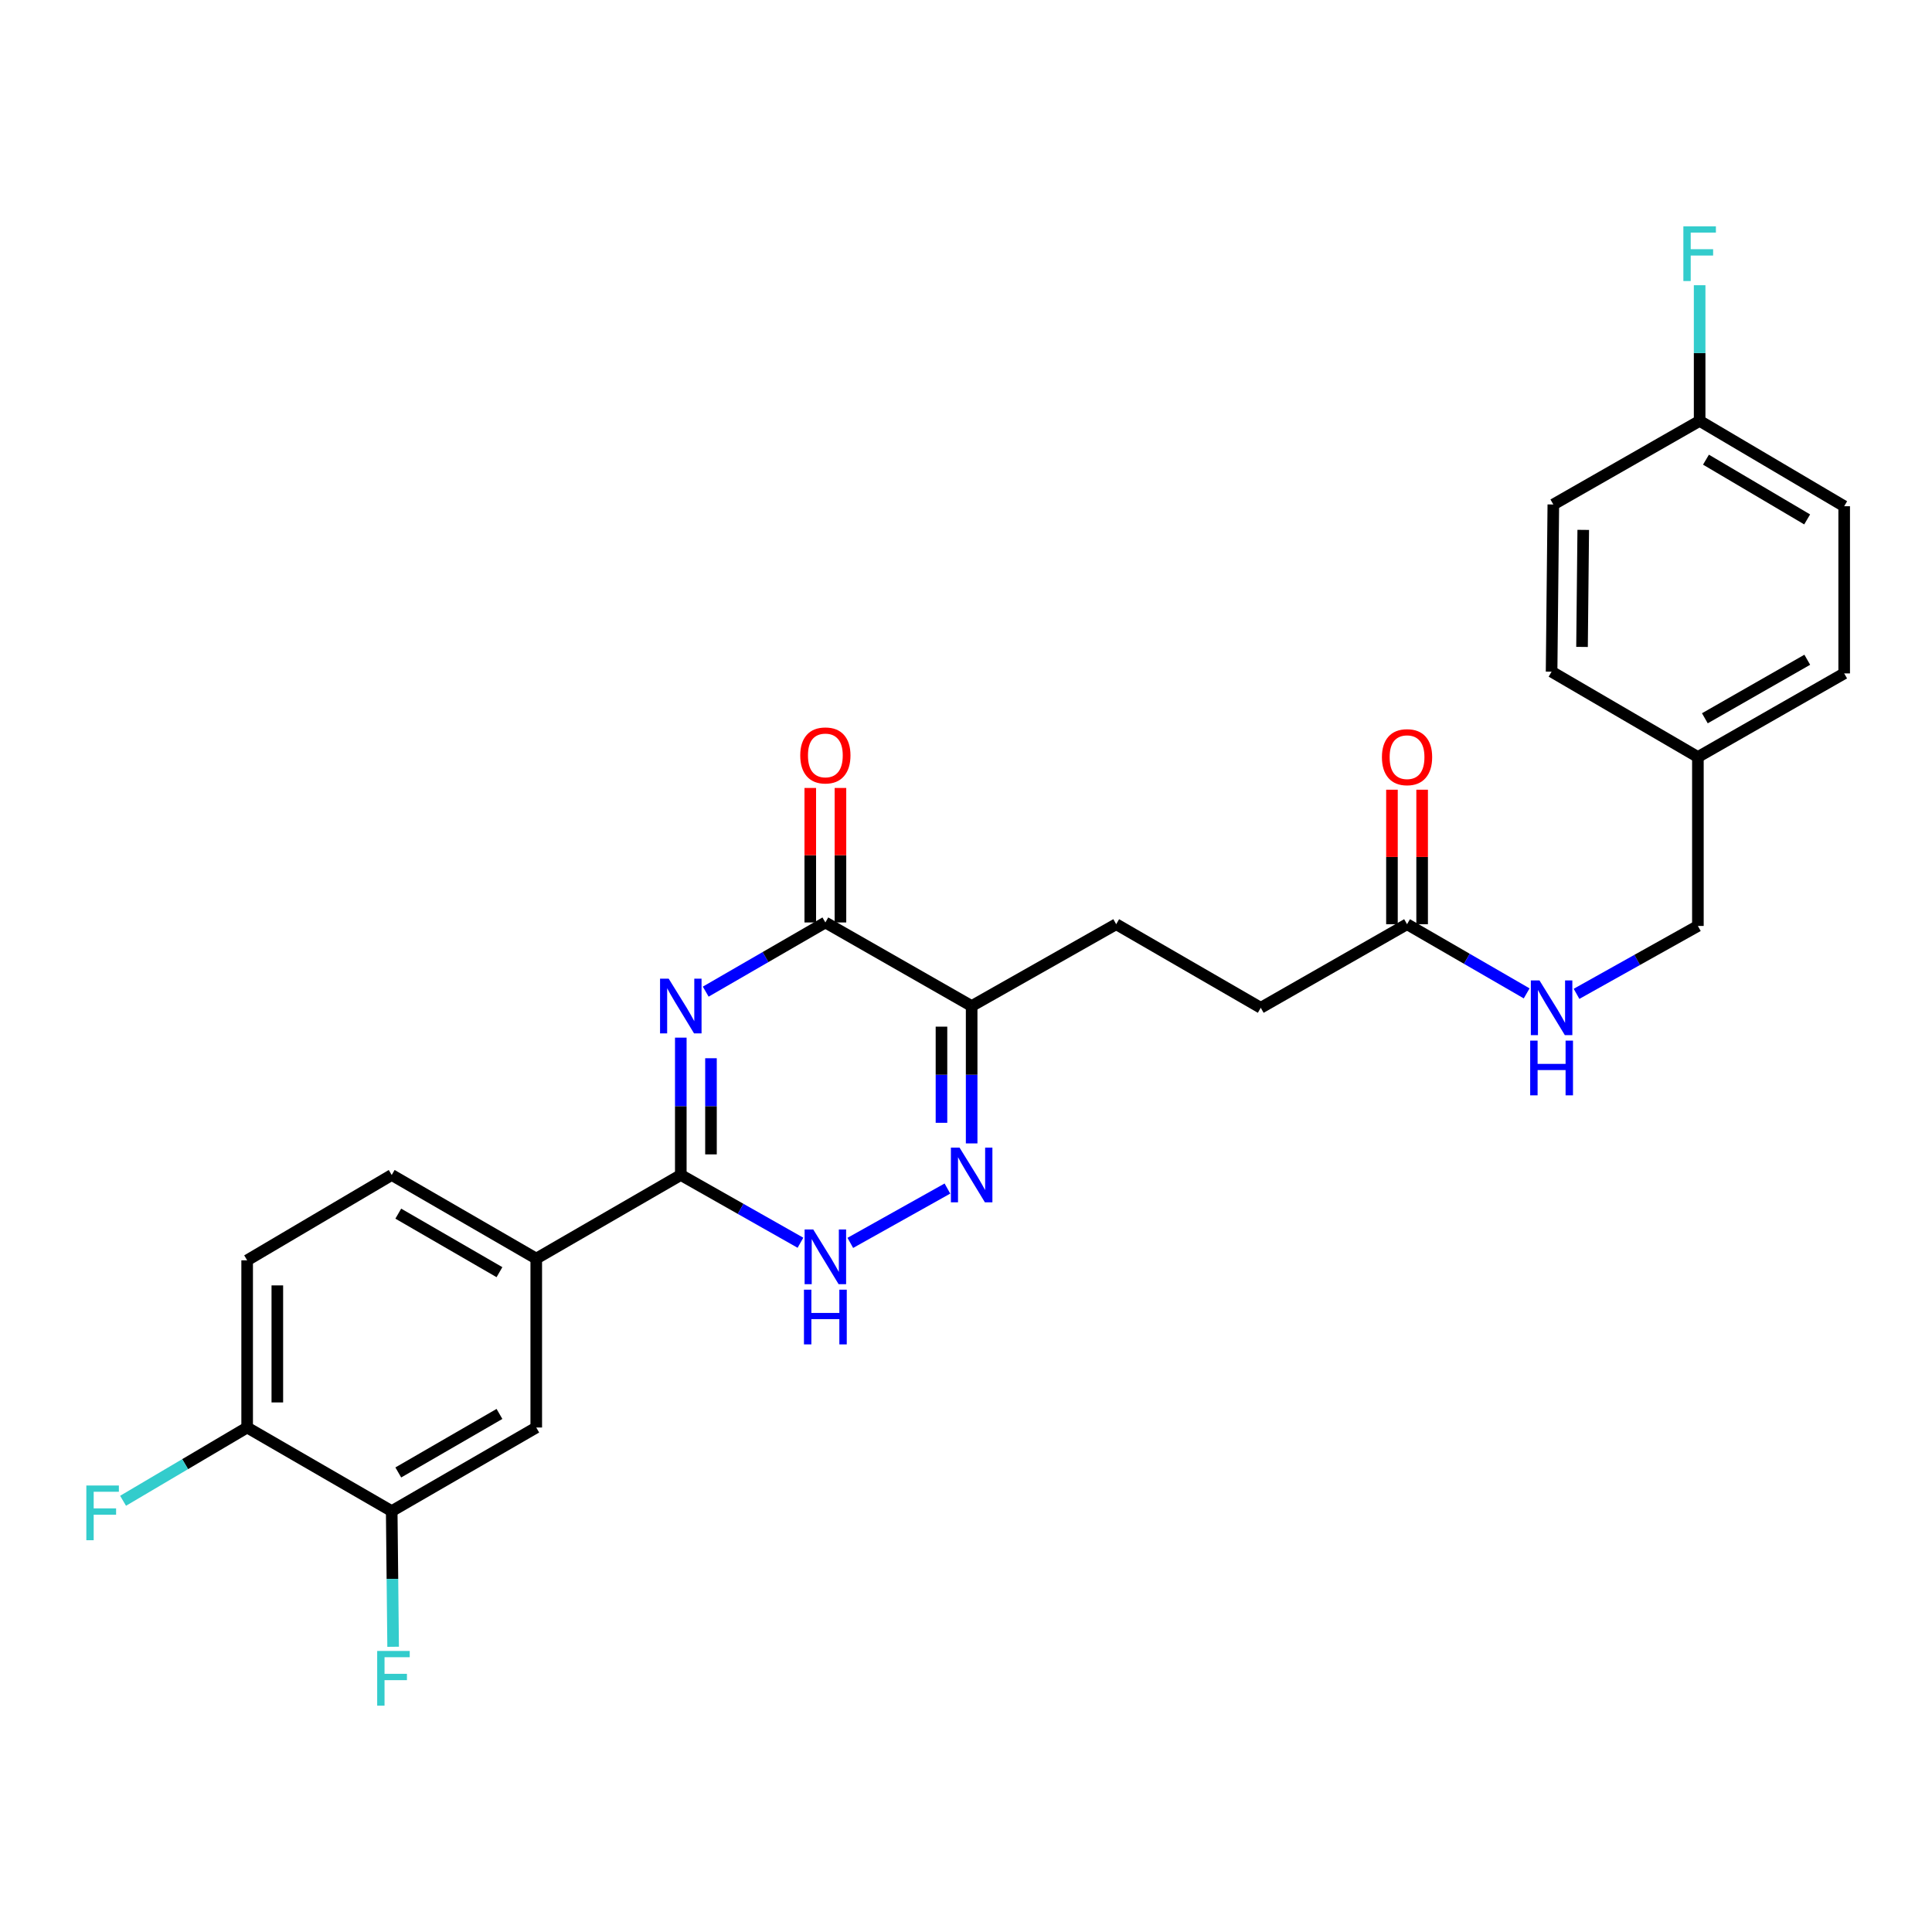 <?xml version='1.0' encoding='iso-8859-1'?>
<svg version='1.1' baseProfile='full'
              xmlns='http://www.w3.org/2000/svg'
                      xmlns:rdkit='http://www.rdkit.org/xml'
                      xmlns:xlink='http://www.w3.org/1999/xlink'
                  xml:space='preserve'
width='1000px' height='1000px' viewBox='0 0 1000 1000'>
<!-- END OF HEADER -->
<rect style='opacity:1.0;fill:#FFFFFF;stroke:none' width='1000' height='1000' x='0' y='0'> </rect>
<path class='bond-0' d='M 352.381,537.076 L 352.381,572.624' style='fill:none;fill-rule:evenodd;stroke:#0000FF;stroke-width:6px;stroke-linecap:butt;stroke-linejoin:miter;stroke-opacity:1' />
<path class='bond-0' d='M 352.381,572.624 L 352.381,608.172' style='fill:none;fill-rule:evenodd;stroke:#000000;stroke-width:6px;stroke-linecap:butt;stroke-linejoin:miter;stroke-opacity:1' />
<path class='bond-0' d='M 368.001,547.741 L 368.001,572.624' style='fill:none;fill-rule:evenodd;stroke:#0000FF;stroke-width:6px;stroke-linecap:butt;stroke-linejoin:miter;stroke-opacity:1' />
<path class='bond-0' d='M 368.001,572.624 L 368.001,597.507' style='fill:none;fill-rule:evenodd;stroke:#000000;stroke-width:6px;stroke-linecap:butt;stroke-linejoin:miter;stroke-opacity:1' />
<path class='bond-1' d='M 365.282,513.271 L 396.244,495.368' style='fill:none;fill-rule:evenodd;stroke:#0000FF;stroke-width:6px;stroke-linecap:butt;stroke-linejoin:miter;stroke-opacity:1' />
<path class='bond-1' d='M 396.244,495.368 L 427.206,477.465' style='fill:none;fill-rule:evenodd;stroke:#000000;stroke-width:6px;stroke-linecap:butt;stroke-linejoin:miter;stroke-opacity:1' />
<path class='bond-2' d='M 352.381,608.172 L 383.349,625.708' style='fill:none;fill-rule:evenodd;stroke:#000000;stroke-width:6px;stroke-linecap:butt;stroke-linejoin:miter;stroke-opacity:1' />
<path class='bond-2' d='M 383.349,625.708 L 414.316,643.244' style='fill:none;fill-rule:evenodd;stroke:#0000FF;stroke-width:6px;stroke-linecap:butt;stroke-linejoin:miter;stroke-opacity:1' />
<path class='bond-3' d='M 352.381,608.172 L 277.565,651.446' style='fill:none;fill-rule:evenodd;stroke:#000000;stroke-width:6px;stroke-linecap:butt;stroke-linejoin:miter;stroke-opacity:1' />
<path class='bond-4' d='M 440.115,643.319 L 490.385,615.189' style='fill:none;fill-rule:evenodd;stroke:#0000FF;stroke-width:6px;stroke-linecap:butt;stroke-linejoin:miter;stroke-opacity:1' />
<path class='bond-5' d='M 502.925,591.826 L 502.925,556.278' style='fill:none;fill-rule:evenodd;stroke:#0000FF;stroke-width:6px;stroke-linecap:butt;stroke-linejoin:miter;stroke-opacity:1' />
<path class='bond-5' d='M 502.925,556.278 L 502.925,520.73' style='fill:none;fill-rule:evenodd;stroke:#000000;stroke-width:6px;stroke-linecap:butt;stroke-linejoin:miter;stroke-opacity:1' />
<path class='bond-5' d='M 487.305,581.161 L 487.305,556.278' style='fill:none;fill-rule:evenodd;stroke:#0000FF;stroke-width:6px;stroke-linecap:butt;stroke-linejoin:miter;stroke-opacity:1' />
<path class='bond-5' d='M 487.305,556.278 L 487.305,531.394' style='fill:none;fill-rule:evenodd;stroke:#000000;stroke-width:6px;stroke-linecap:butt;stroke-linejoin:miter;stroke-opacity:1' />
<path class='bond-6' d='M 502.925,520.73 L 427.206,477.465' style='fill:none;fill-rule:evenodd;stroke:#000000;stroke-width:6px;stroke-linecap:butt;stroke-linejoin:miter;stroke-opacity:1' />
<path class='bond-7' d='M 502.925,520.73 L 577.741,478.367' style='fill:none;fill-rule:evenodd;stroke:#000000;stroke-width:6px;stroke-linecap:butt;stroke-linejoin:miter;stroke-opacity:1' />
<path class='bond-8' d='M 435.016,477.465 L 435.016,442.657' style='fill:none;fill-rule:evenodd;stroke:#000000;stroke-width:6px;stroke-linecap:butt;stroke-linejoin:miter;stroke-opacity:1' />
<path class='bond-8' d='M 435.016,442.657 L 435.016,407.849' style='fill:none;fill-rule:evenodd;stroke:#FF0000;stroke-width:6px;stroke-linecap:butt;stroke-linejoin:miter;stroke-opacity:1' />
<path class='bond-8' d='M 419.396,477.465 L 419.396,442.657' style='fill:none;fill-rule:evenodd;stroke:#000000;stroke-width:6px;stroke-linecap:butt;stroke-linejoin:miter;stroke-opacity:1' />
<path class='bond-8' d='M 419.396,442.657 L 419.396,407.849' style='fill:none;fill-rule:evenodd;stroke:#FF0000;stroke-width:6px;stroke-linecap:butt;stroke-linejoin:miter;stroke-opacity:1' />
<path class='bond-9' d='M 577.741,478.367 L 652.565,521.633' style='fill:none;fill-rule:evenodd;stroke:#000000;stroke-width:6px;stroke-linecap:butt;stroke-linejoin:miter;stroke-opacity:1' />
<path class='bond-10' d='M 652.565,521.633 L 728.284,478.367' style='fill:none;fill-rule:evenodd;stroke:#000000;stroke-width:6px;stroke-linecap:butt;stroke-linejoin:miter;stroke-opacity:1' />
<path class='bond-11' d='M 728.284,478.367 L 759.241,496.27' style='fill:none;fill-rule:evenodd;stroke:#000000;stroke-width:6px;stroke-linecap:butt;stroke-linejoin:miter;stroke-opacity:1' />
<path class='bond-11' d='M 759.241,496.27 L 790.199,514.172' style='fill:none;fill-rule:evenodd;stroke:#0000FF;stroke-width:6px;stroke-linecap:butt;stroke-linejoin:miter;stroke-opacity:1' />
<path class='bond-12' d='M 736.093,478.367 L 736.093,443.56' style='fill:none;fill-rule:evenodd;stroke:#000000;stroke-width:6px;stroke-linecap:butt;stroke-linejoin:miter;stroke-opacity:1' />
<path class='bond-12' d='M 736.093,443.56 L 736.093,408.752' style='fill:none;fill-rule:evenodd;stroke:#FF0000;stroke-width:6px;stroke-linecap:butt;stroke-linejoin:miter;stroke-opacity:1' />
<path class='bond-12' d='M 720.474,478.367 L 720.474,443.56' style='fill:none;fill-rule:evenodd;stroke:#000000;stroke-width:6px;stroke-linecap:butt;stroke-linejoin:miter;stroke-opacity:1' />
<path class='bond-12' d='M 720.474,443.56 L 720.474,408.752' style='fill:none;fill-rule:evenodd;stroke:#FF0000;stroke-width:6px;stroke-linecap:butt;stroke-linejoin:miter;stroke-opacity:1' />
<path class='bond-13' d='M 816.009,514.411 L 847.418,496.84' style='fill:none;fill-rule:evenodd;stroke:#0000FF;stroke-width:6px;stroke-linecap:butt;stroke-linejoin:miter;stroke-opacity:1' />
<path class='bond-13' d='M 847.418,496.84 L 878.827,479.27' style='fill:none;fill-rule:evenodd;stroke:#000000;stroke-width:6px;stroke-linecap:butt;stroke-linejoin:miter;stroke-opacity:1' />
<path class='bond-14' d='M 954.545,262.024 L 879.729,217.848' style='fill:none;fill-rule:evenodd;stroke:#000000;stroke-width:6px;stroke-linecap:butt;stroke-linejoin:miter;stroke-opacity:1' />
<path class='bond-14' d='M 935.382,268.847 L 883.01,237.924' style='fill:none;fill-rule:evenodd;stroke:#000000;stroke-width:6px;stroke-linecap:butt;stroke-linejoin:miter;stroke-opacity:1' />
<path class='bond-15' d='M 954.545,262.024 L 954.545,348.554' style='fill:none;fill-rule:evenodd;stroke:#000000;stroke-width:6px;stroke-linecap:butt;stroke-linejoin:miter;stroke-opacity:1' />
<path class='bond-16' d='M 879.729,217.848 L 804.002,261.121' style='fill:none;fill-rule:evenodd;stroke:#000000;stroke-width:6px;stroke-linecap:butt;stroke-linejoin:miter;stroke-opacity:1' />
<path class='bond-17' d='M 879.729,217.848 L 879.729,182.74' style='fill:none;fill-rule:evenodd;stroke:#000000;stroke-width:6px;stroke-linecap:butt;stroke-linejoin:miter;stroke-opacity:1' />
<path class='bond-17' d='M 879.729,182.74 L 879.729,147.632' style='fill:none;fill-rule:evenodd;stroke:#33CCCC;stroke-width:6px;stroke-linecap:butt;stroke-linejoin:miter;stroke-opacity:1' />
<path class='bond-18' d='M 202.749,782.152 L 277.565,738.879' style='fill:none;fill-rule:evenodd;stroke:#000000;stroke-width:6px;stroke-linecap:butt;stroke-linejoin:miter;stroke-opacity:1' />
<path class='bond-18' d='M 206.151,762.141 L 258.523,731.849' style='fill:none;fill-rule:evenodd;stroke:#000000;stroke-width:6px;stroke-linecap:butt;stroke-linejoin:miter;stroke-opacity:1' />
<path class='bond-19' d='M 202.749,782.152 L 203.115,817.26' style='fill:none;fill-rule:evenodd;stroke:#000000;stroke-width:6px;stroke-linecap:butt;stroke-linejoin:miter;stroke-opacity:1' />
<path class='bond-19' d='M 203.115,817.26 L 203.482,852.368' style='fill:none;fill-rule:evenodd;stroke:#33CCCC;stroke-width:6px;stroke-linecap:butt;stroke-linejoin:miter;stroke-opacity:1' />
<path class='bond-20' d='M 202.749,782.152 L 127.925,738.879' style='fill:none;fill-rule:evenodd;stroke:#000000;stroke-width:6px;stroke-linecap:butt;stroke-linejoin:miter;stroke-opacity:1' />
<path class='bond-21' d='M 127.925,738.879 L 127.925,652.339' style='fill:none;fill-rule:evenodd;stroke:#000000;stroke-width:6px;stroke-linecap:butt;stroke-linejoin:miter;stroke-opacity:1' />
<path class='bond-21' d='M 143.544,725.898 L 143.544,665.32' style='fill:none;fill-rule:evenodd;stroke:#000000;stroke-width:6px;stroke-linecap:butt;stroke-linejoin:miter;stroke-opacity:1' />
<path class='bond-22' d='M 127.925,738.879 L 95.813,757.84' style='fill:none;fill-rule:evenodd;stroke:#000000;stroke-width:6px;stroke-linecap:butt;stroke-linejoin:miter;stroke-opacity:1' />
<path class='bond-22' d='M 95.813,757.84 L 63.701,776.801' style='fill:none;fill-rule:evenodd;stroke:#33CCCC;stroke-width:6px;stroke-linecap:butt;stroke-linejoin:miter;stroke-opacity:1' />
<path class='bond-23' d='M 277.565,738.879 L 277.565,651.446' style='fill:none;fill-rule:evenodd;stroke:#000000;stroke-width:6px;stroke-linecap:butt;stroke-linejoin:miter;stroke-opacity:1' />
<path class='bond-24' d='M 277.565,651.446 L 202.749,608.172' style='fill:none;fill-rule:evenodd;stroke:#000000;stroke-width:6px;stroke-linecap:butt;stroke-linejoin:miter;stroke-opacity:1' />
<path class='bond-24' d='M 258.523,658.475 L 206.151,628.183' style='fill:none;fill-rule:evenodd;stroke:#000000;stroke-width:6px;stroke-linecap:butt;stroke-linejoin:miter;stroke-opacity:1' />
<path class='bond-25' d='M 127.925,652.339 L 202.749,608.172' style='fill:none;fill-rule:evenodd;stroke:#000000;stroke-width:6px;stroke-linecap:butt;stroke-linejoin:miter;stroke-opacity:1' />
<path class='bond-26' d='M 804.002,261.121 L 803.1,347.661' style='fill:none;fill-rule:evenodd;stroke:#000000;stroke-width:6px;stroke-linecap:butt;stroke-linejoin:miter;stroke-opacity:1' />
<path class='bond-26' d='M 819.485,274.265 L 818.854,334.843' style='fill:none;fill-rule:evenodd;stroke:#000000;stroke-width:6px;stroke-linecap:butt;stroke-linejoin:miter;stroke-opacity:1' />
<path class='bond-27' d='M 803.1,347.661 L 878.827,391.828' style='fill:none;fill-rule:evenodd;stroke:#000000;stroke-width:6px;stroke-linecap:butt;stroke-linejoin:miter;stroke-opacity:1' />
<path class='bond-28' d='M 878.827,391.828 L 954.545,348.554' style='fill:none;fill-rule:evenodd;stroke:#000000;stroke-width:6px;stroke-linecap:butt;stroke-linejoin:miter;stroke-opacity:1' />
<path class='bond-28' d='M 882.435,371.776 L 935.438,341.485' style='fill:none;fill-rule:evenodd;stroke:#000000;stroke-width:6px;stroke-linecap:butt;stroke-linejoin:miter;stroke-opacity:1' />
<path class='bond-29' d='M 878.827,391.828 L 878.827,479.27' style='fill:none;fill-rule:evenodd;stroke:#000000;stroke-width:6px;stroke-linecap:butt;stroke-linejoin:miter;stroke-opacity:1' />
<path  class='atom-0' d='M 346.121 506.57
L 355.401 521.57
Q 356.321 523.05, 357.801 525.73
Q 359.281 528.41, 359.361 528.57
L 359.361 506.57
L 363.121 506.57
L 363.121 534.89
L 359.241 534.89
L 349.281 518.49
Q 348.121 516.57, 346.881 514.37
Q 345.681 512.17, 345.321 511.49
L 345.321 534.89
L 341.641 534.89
L 341.641 506.57
L 346.121 506.57
' fill='#0000FF'/>
<path  class='atom-2' d='M 420.946 636.383
L 430.226 651.383
Q 431.146 652.863, 432.626 655.543
Q 434.106 658.223, 434.186 658.383
L 434.186 636.383
L 437.946 636.383
L 437.946 664.703
L 434.066 664.703
L 424.106 648.303
Q 422.946 646.383, 421.706 644.183
Q 420.506 641.983, 420.146 641.303
L 420.146 664.703
L 416.466 664.703
L 416.466 636.383
L 420.946 636.383
' fill='#0000FF'/>
<path  class='atom-2' d='M 416.126 667.535
L 419.966 667.535
L 419.966 679.575
L 434.446 679.575
L 434.446 667.535
L 438.286 667.535
L 438.286 695.855
L 434.446 695.855
L 434.446 682.775
L 419.966 682.775
L 419.966 695.855
L 416.126 695.855
L 416.126 667.535
' fill='#0000FF'/>
<path  class='atom-3' d='M 496.665 594.012
L 505.945 609.012
Q 506.865 610.492, 508.345 613.172
Q 509.825 615.852, 509.905 616.012
L 509.905 594.012
L 513.665 594.012
L 513.665 622.332
L 509.785 622.332
L 499.825 605.932
Q 498.665 604.012, 497.425 601.812
Q 496.225 599.612, 495.865 598.932
L 495.865 622.332
L 492.185 622.332
L 492.185 594.012
L 496.665 594.012
' fill='#0000FF'/>
<path  class='atom-6' d='M 414.206 391.006
Q 414.206 384.206, 417.566 380.406
Q 420.926 376.606, 427.206 376.606
Q 433.486 376.606, 436.846 380.406
Q 440.206 384.206, 440.206 391.006
Q 440.206 397.886, 436.806 401.806
Q 433.406 405.686, 427.206 405.686
Q 420.966 405.686, 417.566 401.806
Q 414.206 397.926, 414.206 391.006
M 427.206 402.486
Q 431.526 402.486, 433.846 399.606
Q 436.206 396.686, 436.206 391.006
Q 436.206 385.446, 433.846 382.646
Q 431.526 379.806, 427.206 379.806
Q 422.886 379.806, 420.526 382.606
Q 418.206 385.406, 418.206 391.006
Q 418.206 396.726, 420.526 399.606
Q 422.886 402.486, 427.206 402.486
' fill='#FF0000'/>
<path  class='atom-10' d='M 796.84 507.473
L 806.12 522.473
Q 807.04 523.953, 808.52 526.633
Q 810 529.313, 810.08 529.473
L 810.08 507.473
L 813.84 507.473
L 813.84 535.793
L 809.96 535.793
L 800 519.393
Q 798.84 517.473, 797.6 515.273
Q 796.4 513.073, 796.04 512.393
L 796.04 535.793
L 792.36 535.793
L 792.36 507.473
L 796.84 507.473
' fill='#0000FF'/>
<path  class='atom-10' d='M 792.02 538.625
L 795.86 538.625
L 795.86 550.665
L 810.34 550.665
L 810.34 538.625
L 814.18 538.625
L 814.18 566.945
L 810.34 566.945
L 810.34 553.865
L 795.86 553.865
L 795.86 566.945
L 792.02 566.945
L 792.02 538.625
' fill='#0000FF'/>
<path  class='atom-11' d='M 715.284 391.908
Q 715.284 385.108, 718.644 381.308
Q 722.004 377.508, 728.284 377.508
Q 734.564 377.508, 737.924 381.308
Q 741.284 385.108, 741.284 391.908
Q 741.284 398.788, 737.884 402.708
Q 734.484 406.588, 728.284 406.588
Q 722.044 406.588, 718.644 402.708
Q 715.284 398.828, 715.284 391.908
M 728.284 403.388
Q 732.604 403.388, 734.924 400.508
Q 737.284 397.588, 737.284 391.908
Q 737.284 386.348, 734.924 383.548
Q 732.604 380.708, 728.284 380.708
Q 723.964 380.708, 721.604 383.508
Q 719.284 386.308, 719.284 391.908
Q 719.284 397.628, 721.604 400.508
Q 723.964 403.388, 728.284 403.388
' fill='#FF0000'/>
<path  class='atom-19' d='M 195.232 854.532
L 212.072 854.532
L 212.072 857.772
L 199.032 857.772
L 199.032 866.372
L 210.632 866.372
L 210.632 869.652
L 199.032 869.652
L 199.032 882.852
L 195.232 882.852
L 195.232 854.532
' fill='#33CCCC'/>
<path  class='atom-20' d='M 44.689 768.895
L 61.529 768.895
L 61.529 772.135
L 48.489 772.135
L 48.489 780.735
L 60.089 780.735
L 60.089 784.015
L 48.489 784.015
L 48.489 797.215
L 44.689 797.215
L 44.689 768.895
' fill='#33CCCC'/>
<path  class='atom-27' d='M 871.309 117.148
L 888.149 117.148
L 888.149 120.388
L 875.109 120.388
L 875.109 128.988
L 886.709 128.988
L 886.709 132.268
L 875.109 132.268
L 875.109 145.468
L 871.309 145.468
L 871.309 117.148
' fill='#33CCCC'/>
</svg>
